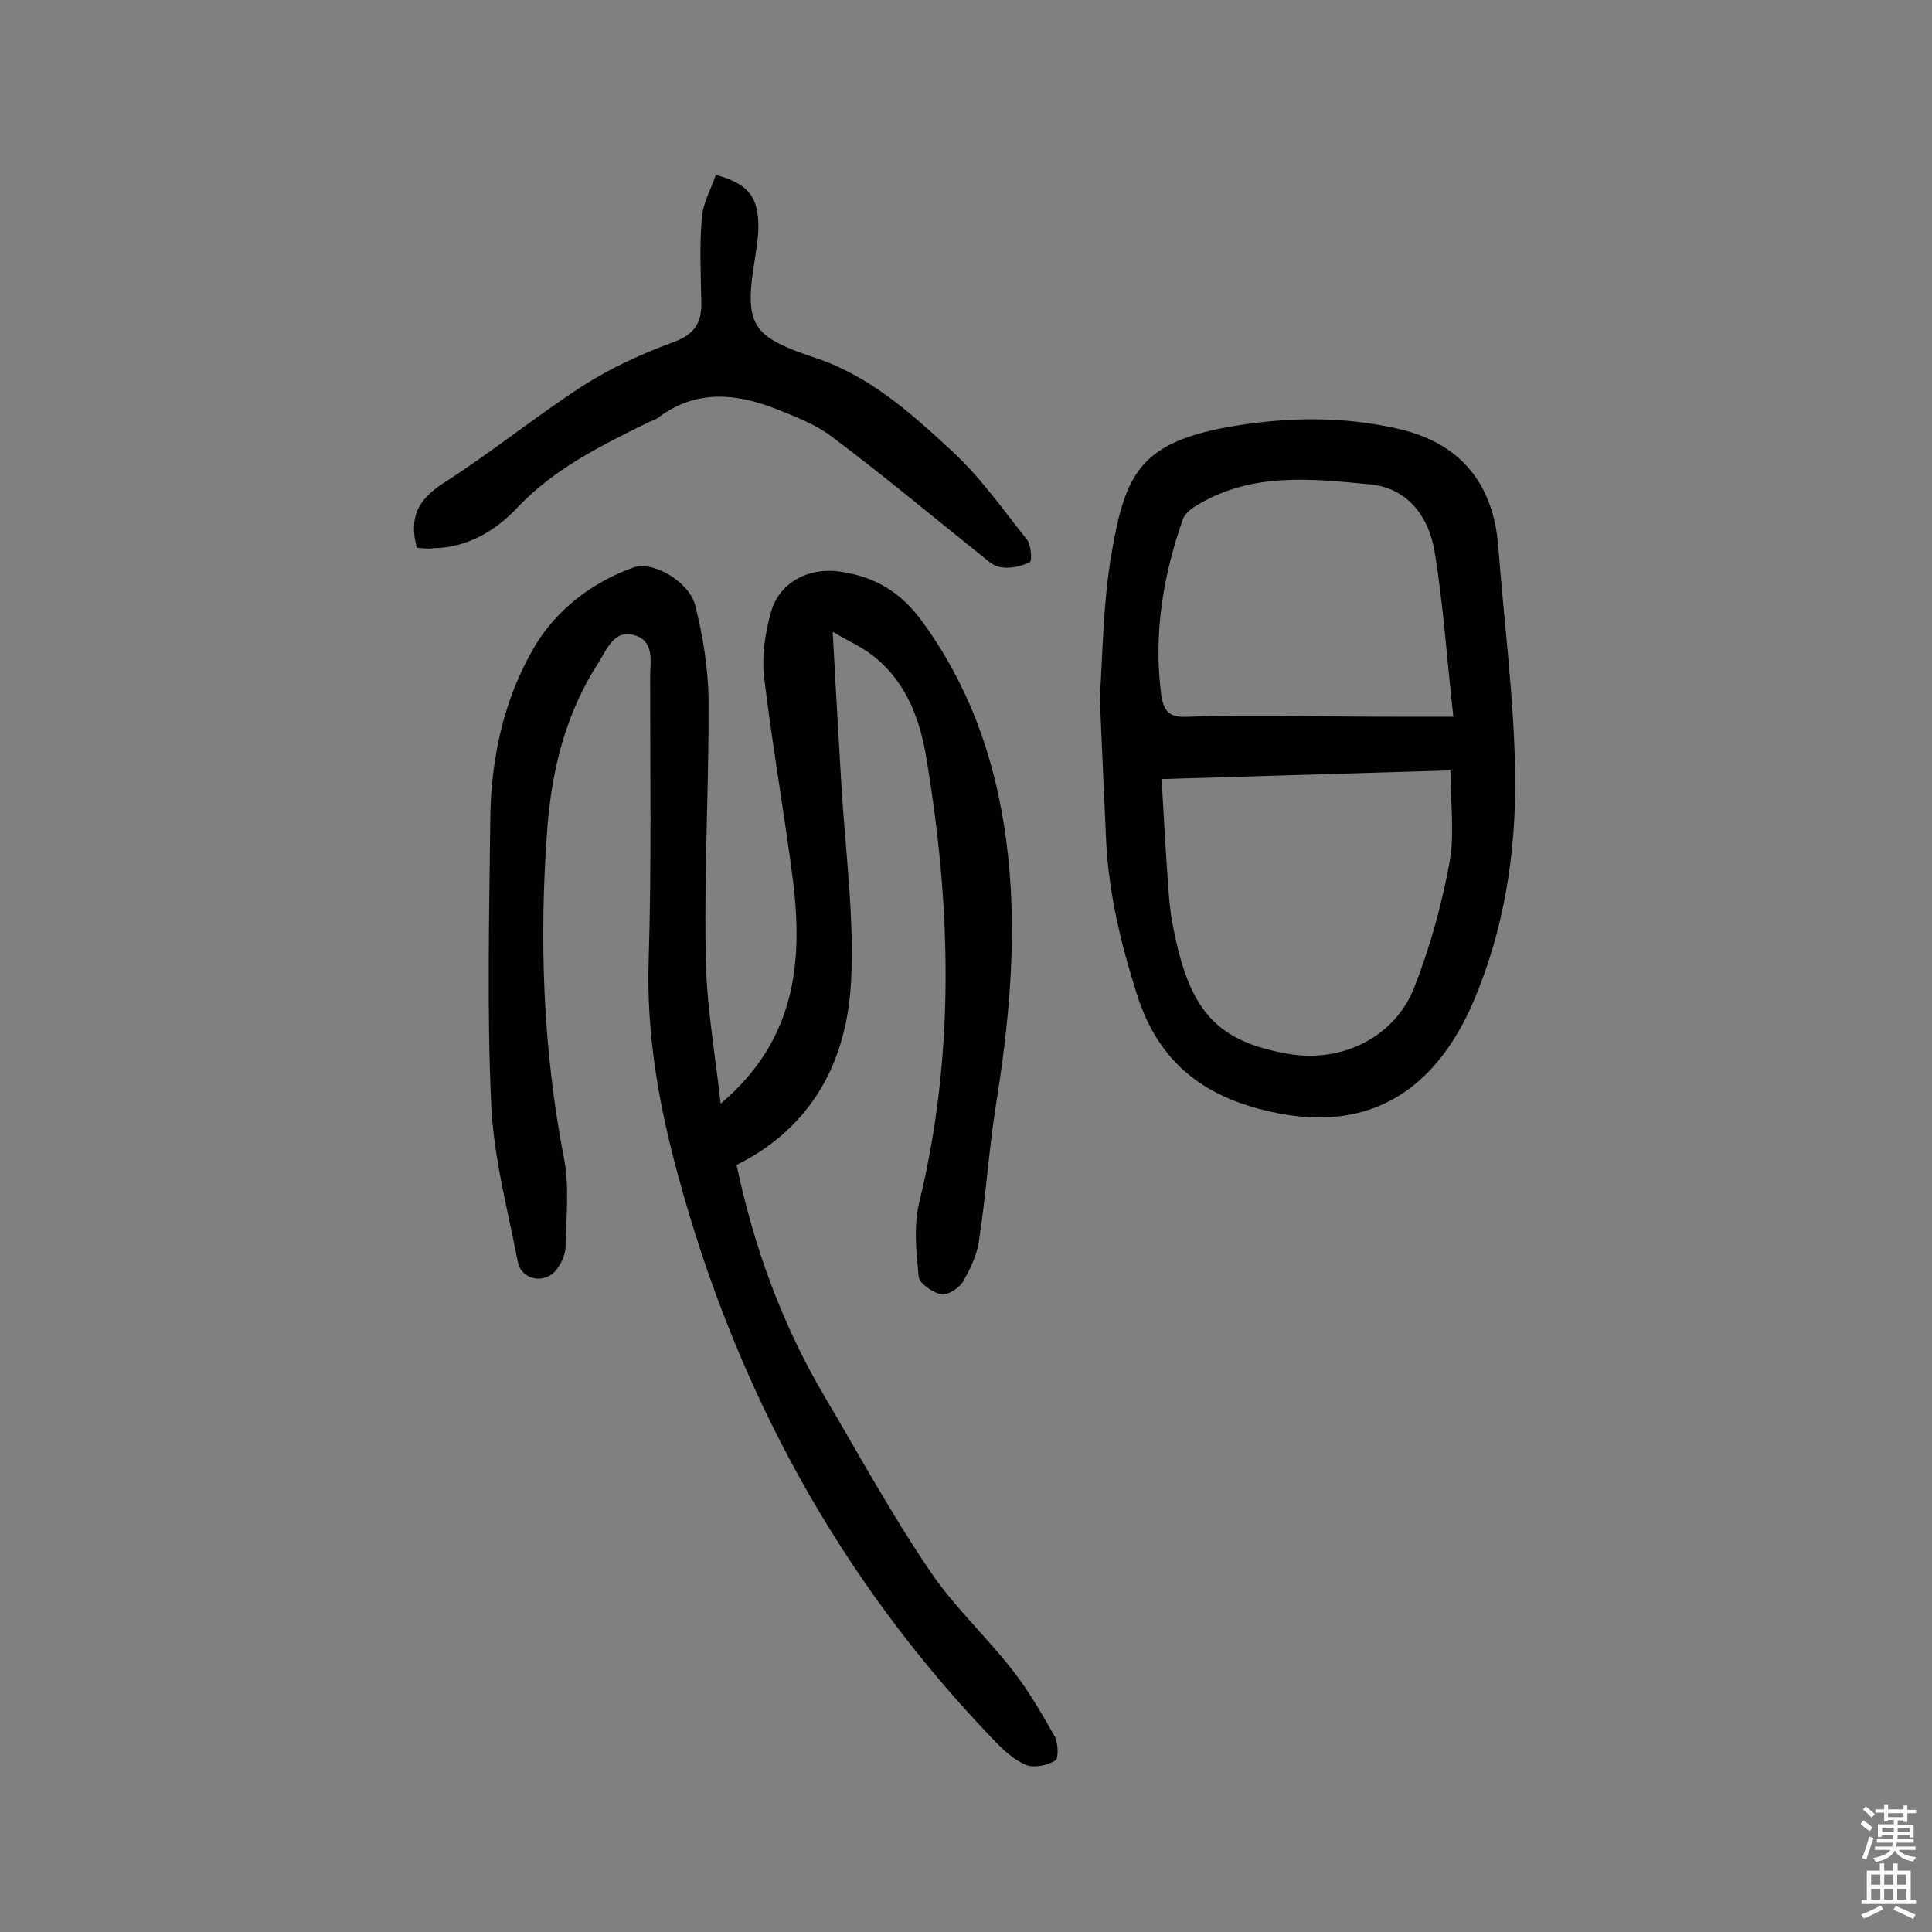 <svg enable-background="new 0 0 400 400" viewBox="0 0 400 400" xmlns="http://www.w3.org/2000/svg"><rect x="0" y="0" width="400" height="400" fill="#808080" stroke="none"/><g fill="#010102"><path d="m149.2 228.5c15.3-12.9 17.1-28.9 15-46-1.8-14.1-4.3-28.1-6-42.3-.5-4.4.2-9.1 1.4-13.4 1.7-6.2 7.7-9.3 14-8.5 7.5 1 13 4.3 17.5 10.6 10.5 14.5 15.7 30.7 17.6 48.2 1.9 17.6.2 34.9-2.6 52.3-1.4 9.1-2 18.3-3.4 27.4-.4 3-1.8 5.9-3.3 8.5-.8 1.4-3.2 2.9-4.5 2.7-1.8-.4-4.6-2.3-4.7-3.7-.5-5.2-1.1-10.7.2-15.7 7.4-30.7 6.5-61.4 1.3-92.2-1.4-8.1-4.4-15.7-11.3-20.9-2.1-1.6-4.6-2.7-8-4.7.6 11.4 1.2 21.5 1.8 31.7.8 13.6 2.7 27.2 2 40.8-.9 16.3-7.9 30-23.7 37.9 3.6 17 9.4 33 18.2 47.9 7.1 12 13.8 24.3 21.6 35.8 4.9 7.4 11.6 13.6 17.1 20.6 3.4 4.3 6.2 9.1 8.9 13.9.8 1.4.9 4.6.2 5.1-1.7 1-4.4 1.6-6.1.9-2.6-1.1-4.8-3.2-6.8-5.3-31.9-33.2-53.2-72.4-65.2-116.7-4-14.6-6.6-29.3-6.1-44.6.6-19.5.3-39 .3-58.5 0-3.3 1-7.6-3.3-8.8-4.2-1.2-5.6 2.9-7.4 5.7-6.8 10.5-9.7 22.3-10.6 34.5-1.7 22.9-.9 45.6 3.5 68.3 1.1 5.8.4 12 .3 18 0 1.7-.9 3.6-1.9 4.9-2.5 3.1-7.3 2.1-8-1.7-2.1-10.8-5-21.6-5.5-32.5-.9-19.6-.4-39.2-.2-58.8.1-12.6 2.7-25 9.1-35.9 4.5-7.7 11.9-13.4 20.5-16.5 4-1.5 11.5 2.9 12.8 7.7 1.6 6.3 2.7 13 2.8 19.5.1 17.4-.9 34.7-.6 52.1 0 10.4 1.9 20.8 3.1 31.7z"/><path d="m227.7 144.4c.6-8.2.6-19.4 2.5-30.2 2.8-16.3 6.1-22.5 24.1-25.8 12-2.1 23.9-2.3 35.7.5 12.5 3 19.2 11.4 20.2 24.2 1.2 15.8 3.3 31.6 3.5 47.4.2 16.1-2.3 32.1-8.7 47-7.7 17.8-20.9 26.8-40.3 23-14.9-2.9-24.8-10.1-29.4-24.9-3.3-10.4-5.8-20.9-6.3-31.8-.4-8.8-.8-17.7-1.3-29.4zm12.8 16.9c.5 8.5.9 16.3 1.5 24 .2 2.7.6 5.5 1.2 8.2 3.4 16.2 9.1 22.2 23.6 24.7 11.1 1.9 22.1-3.5 26.1-14 3.2-8.2 5.6-16.9 7.2-25.6 1.1-6 .2-12.4.2-19.1-20.2.6-39.5 1.2-59.8 1.8zm60.4-12.9c-1.4-12.6-2.1-23.5-3.9-34.3-1.2-7.1-5.5-13-13.2-13.8-12.3-1.2-24.9-2.6-36.3 4.5-1 .6-2.2 1.6-2.6 2.7-4.1 11.7-6.1 23.7-4.5 36.2.5 3.6 1.7 4.9 5.5 4.7 7-.3 13.9-.2 20.9-.2 10.8.2 21.7.2 34.1.2z"/><path d="m86.3 113.4c-1.7-6.3.3-10 5.4-13.3 10-6.4 19.2-13.9 29.1-20.3 5.8-3.7 12.2-6.6 18.7-9 4.4-1.6 5.8-4.1 5.7-8.2-.1-5.8-.4-11.6.1-17.4.2-3.1 1.9-6 2.9-9 6.5 1.8 8.6 4.3 8.8 10 .1 2.2-.3 4.5-.6 6.7-2.4 14.5-1.1 16.7 12.7 21.3 11 3.7 19.6 11.4 27.9 19.1 5.9 5.4 10.6 12.1 15.6 18.4.9 1.1 1.1 4.5.6 4.7-1.9.9-4.2 1.4-6.2 1-1.7-.3-3.2-2-4.7-3.1-10-8-19.8-16.2-30.1-23.9-3.4-2.6-7.7-4.2-11.7-5.8-8.2-3.2-16.4-3.9-24 1.7-.6.5-1.4.8-2.2 1.1-9.7 4.8-19.4 9.5-27.1 17.6-4.5 4.8-10.3 8.4-17.5 8.5-1.1.2-2.2 0-3.4-.1z"/></g><path d="m385.2 377.6.6-.7c.6.4 1.3.9 1.9 1.5l-.6.7c-.8-.5-1.4-1-1.9-1.5zm.3 7.1c.6-1.4 1.1-2.9 1.5-4.5.3.1.6.3.9.4-.5 1.4-1 2.9-1.5 4.4zm.2-10.1.6-.6c.7.5 1.3 1.1 1.9 1.6l-.7.7c-.6-.6-1.2-1.2-1.8-1.7zm8.4-.8h.8v.9h1.8v.7h-1.8v1.8h-.8v-.3h-1.2v.9h3.3v2.6h-.8v-.4h-2.5c0 .3 0 .6-.1.8h3.4v.7h-3.5c0 .3-.1.6-.1.8h4v.7h-3.5c.7.9 1.9 1.3 3.6 1.5-.2.2-.4.5-.6.9-1.9-.3-3.2-1.1-3.8-2.3-.5 1.1-1.8 2-3.9 2.4-.2-.3-.4-.5-.6-.8 1.9-.4 3.1-.9 3.6-1.7h-3.2v-.7h3.5c.1-.2.1-.5.2-.8h-3.3v-.7h3.4c0-.2 0-.5 0-.8h-2.4v.3h-.8v-2.6h3.3v-.9h-1.2v.3h-.8v-1.8h-1.8v-.7h1.8v-.9h.8v.9h3.2zm-4.4 5.5h2.4c0-.3 0-.6 0-.9h-2.4zm1.2-3.1h3.2v-.8h-3.2zm4.4 2.2h-2.4v.9h2.5v-.9z" fill="#fcfbfa"/><path d="m389.2 385.8h.9v1.5h1.9v-1.5h.9v1.5h2.7v6h1.1v.9h-11.3v-.9h1.1v-6h2.7zm.2 8.7.5.8c-1.2.6-2.5 1.3-4 1.9-.2-.3-.3-.6-.6-.8 1.6-.6 3-1.3 4.1-1.9zm-2-4.3h1.9v-2.1h-1.9zm0 3.1h1.9v-2.2h-1.9zm2.7-3.1h1.9v-2.1h-1.9zm0 3.1h1.9v-2.2h-1.9zm2.4 1.3c1.4.6 2.7 1.2 4.1 1.8l-.5.9c-1.5-.7-2.8-1.4-4.1-1.9zm2.2-6.5h-1.9v2.1h1.9zm-1.9 5.2h1.9v-2.2h-1.9z" fill="#fcfbfa"/></svg>